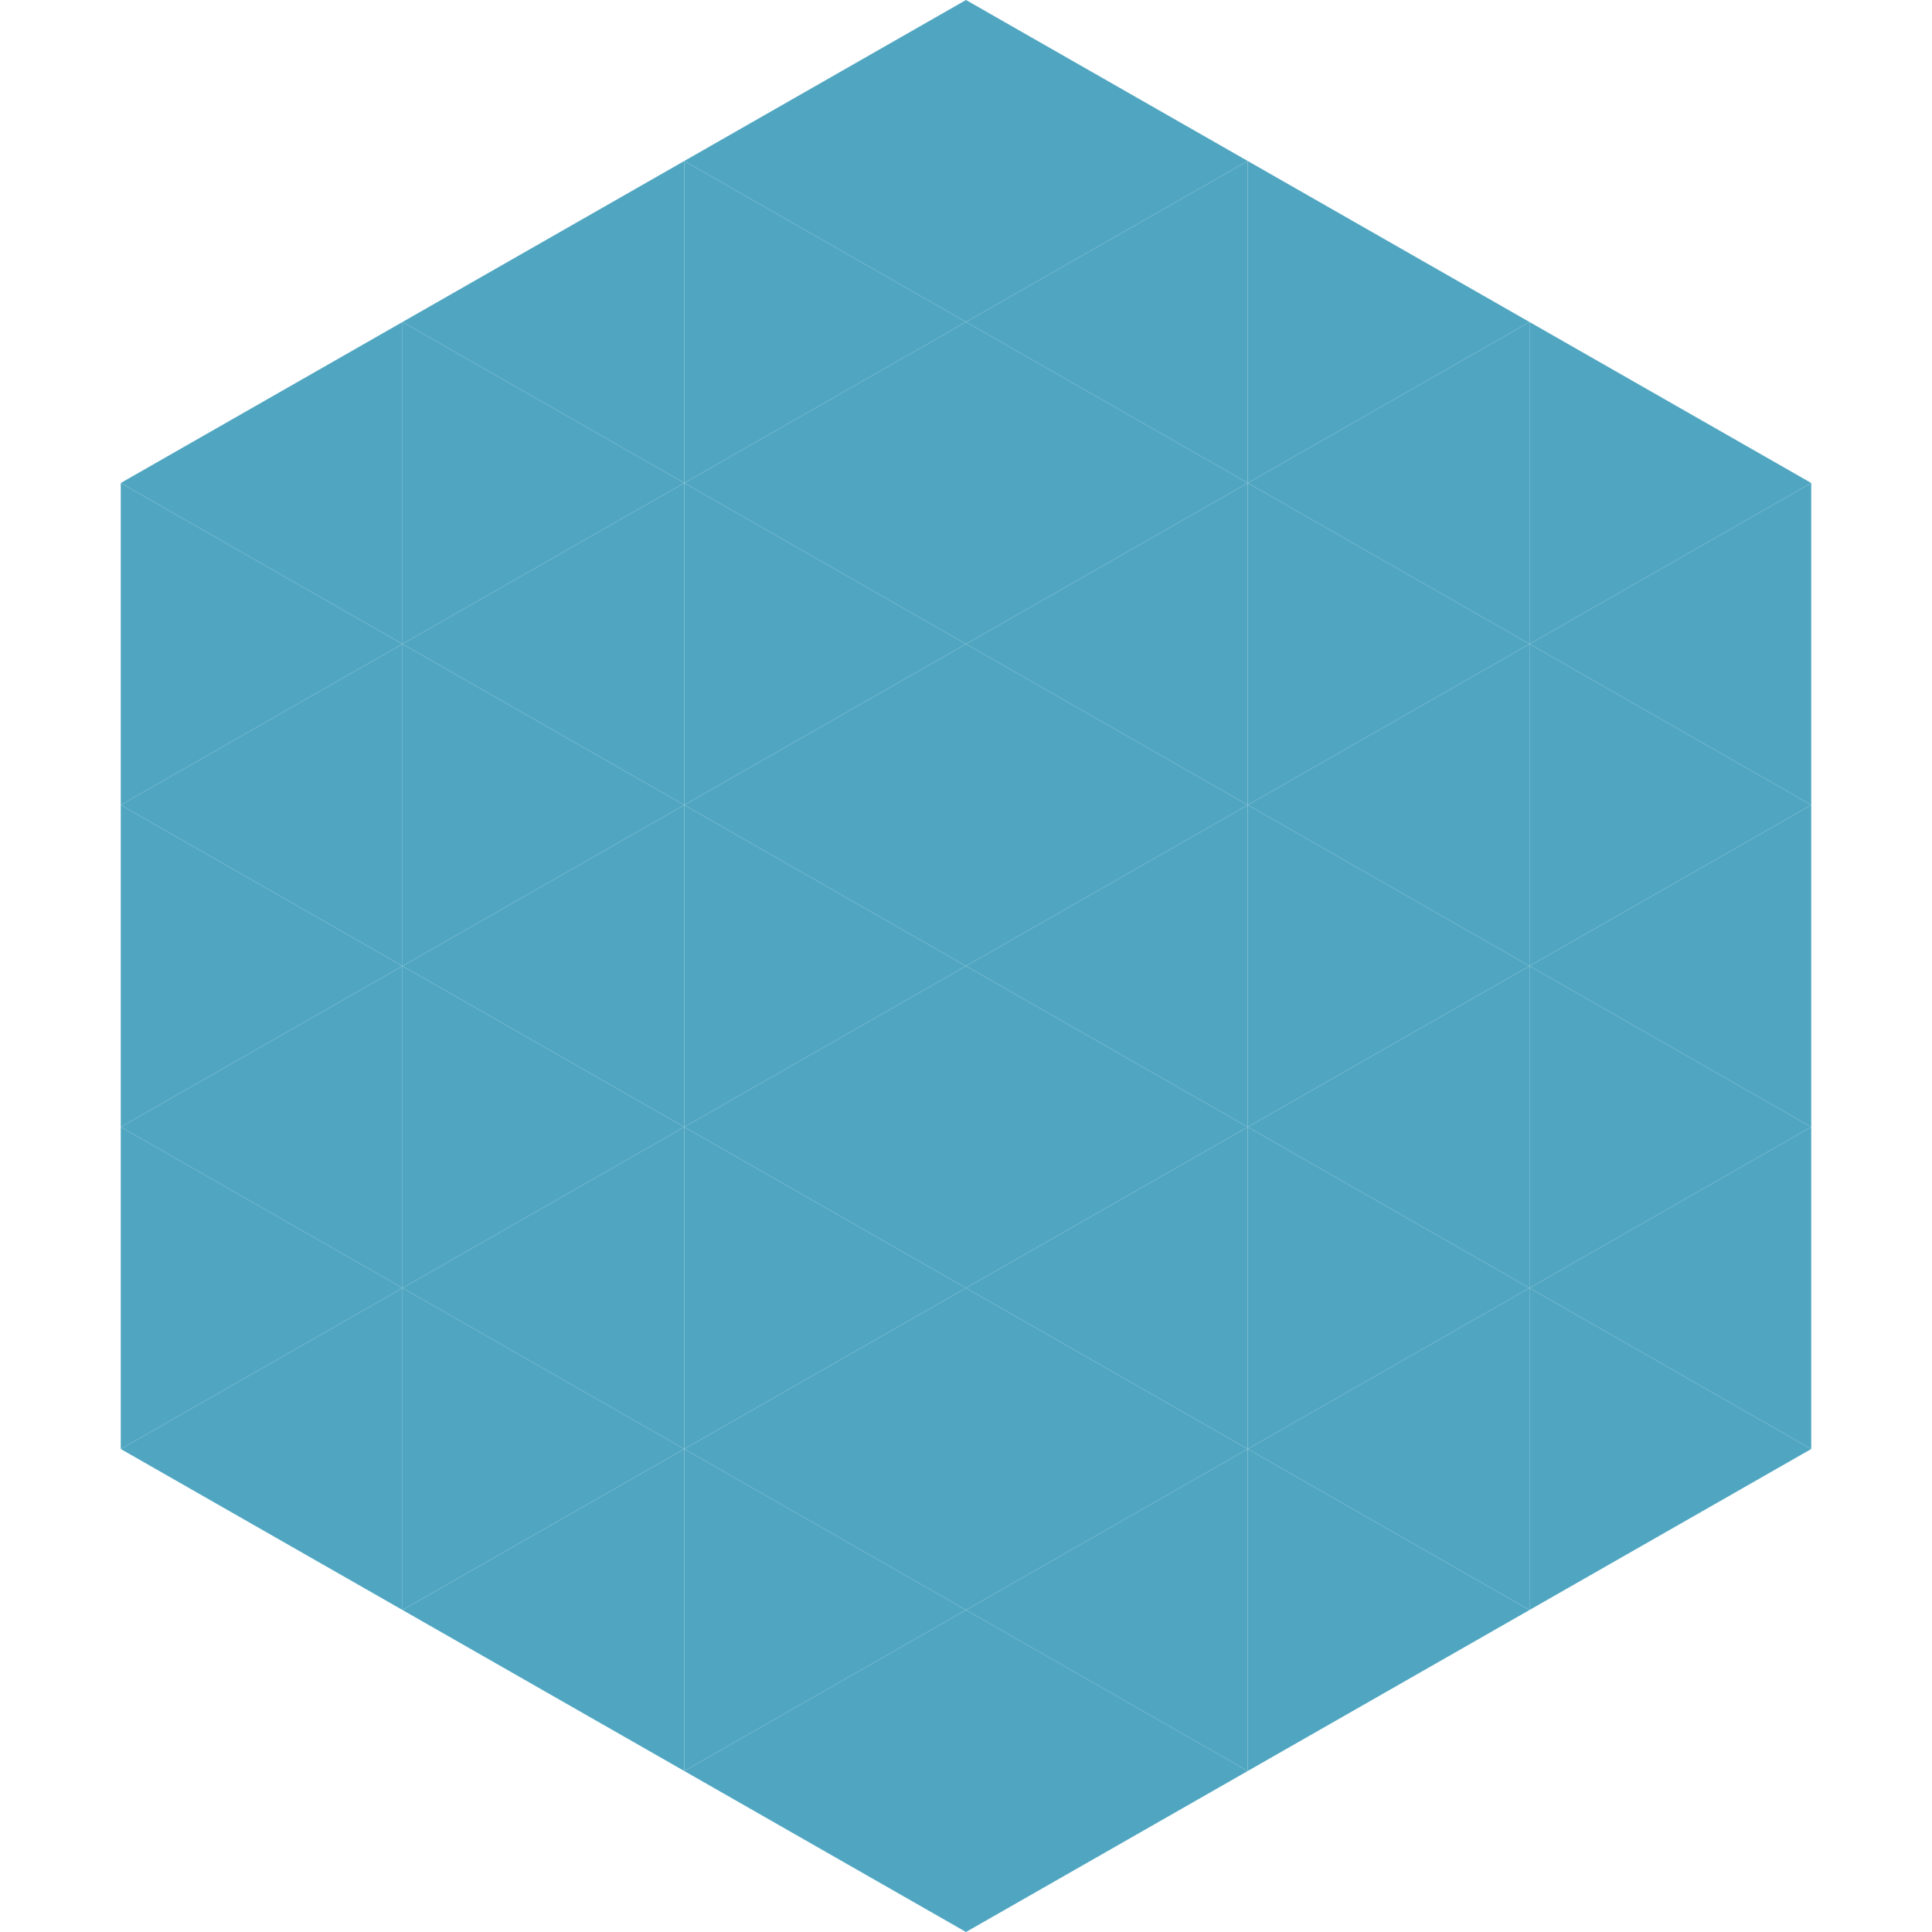 <?xml version="1.0"?>
<!-- Generated by SVGo -->
<svg width="240" height="240"
     xmlns="http://www.w3.org/2000/svg"
     xmlns:xlink="http://www.w3.org/1999/xlink">
<polygon points="50,40 15,60 50,80" style="fill:rgb(80,166,193)" />
<polygon points="190,40 225,60 190,80" style="fill:rgb(80,166,193)" />
<polygon points="15,60 50,80 15,100" style="fill:rgb(80,166,193)" />
<polygon points="225,60 190,80 225,100" style="fill:rgb(80,166,193)" />
<polygon points="50,80 15,100 50,120" style="fill:rgb(80,166,193)" />
<polygon points="190,80 225,100 190,120" style="fill:rgb(80,166,193)" />
<polygon points="15,100 50,120 15,140" style="fill:rgb(80,166,193)" />
<polygon points="225,100 190,120 225,140" style="fill:rgb(80,166,193)" />
<polygon points="50,120 15,140 50,160" style="fill:rgb(80,166,193)" />
<polygon points="190,120 225,140 190,160" style="fill:rgb(80,166,193)" />
<polygon points="15,140 50,160 15,180" style="fill:rgb(80,166,193)" />
<polygon points="225,140 190,160 225,180" style="fill:rgb(80,166,193)" />
<polygon points="50,160 15,180 50,200" style="fill:rgb(80,166,193)" />
<polygon points="190,160 225,180 190,200" style="fill:rgb(80,166,193)" />
<polygon points="15,180 50,200 15,220" style="fill:rgb(255,255,255); fill-opacity:0" />
<polygon points="225,180 190,200 225,220" style="fill:rgb(255,255,255); fill-opacity:0" />
<polygon points="50,0 85,20 50,40" style="fill:rgb(255,255,255); fill-opacity:0" />
<polygon points="190,0 155,20 190,40" style="fill:rgb(255,255,255); fill-opacity:0" />
<polygon points="85,20 50,40 85,60" style="fill:rgb(80,166,193)" />
<polygon points="155,20 190,40 155,60" style="fill:rgb(80,166,193)" />
<polygon points="50,40 85,60 50,80" style="fill:rgb(80,166,193)" />
<polygon points="190,40 155,60 190,80" style="fill:rgb(80,166,193)" />
<polygon points="85,60 50,80 85,100" style="fill:rgb(80,166,193)" />
<polygon points="155,60 190,80 155,100" style="fill:rgb(80,166,193)" />
<polygon points="50,80 85,100 50,120" style="fill:rgb(80,166,193)" />
<polygon points="190,80 155,100 190,120" style="fill:rgb(80,166,193)" />
<polygon points="85,100 50,120 85,140" style="fill:rgb(80,166,193)" />
<polygon points="155,100 190,120 155,140" style="fill:rgb(80,166,193)" />
<polygon points="50,120 85,140 50,160" style="fill:rgb(80,166,193)" />
<polygon points="190,120 155,140 190,160" style="fill:rgb(80,166,193)" />
<polygon points="85,140 50,160 85,180" style="fill:rgb(80,166,193)" />
<polygon points="155,140 190,160 155,180" style="fill:rgb(80,166,193)" />
<polygon points="50,160 85,180 50,200" style="fill:rgb(80,166,193)" />
<polygon points="190,160 155,180 190,200" style="fill:rgb(80,166,193)" />
<polygon points="85,180 50,200 85,220" style="fill:rgb(80,166,193)" />
<polygon points="155,180 190,200 155,220" style="fill:rgb(80,166,193)" />
<polygon points="120,0 85,20 120,40" style="fill:rgb(80,166,193)" />
<polygon points="120,0 155,20 120,40" style="fill:rgb(80,166,193)" />
<polygon points="85,20 120,40 85,60" style="fill:rgb(80,166,193)" />
<polygon points="155,20 120,40 155,60" style="fill:rgb(80,166,193)" />
<polygon points="120,40 85,60 120,80" style="fill:rgb(80,166,193)" />
<polygon points="120,40 155,60 120,80" style="fill:rgb(80,166,193)" />
<polygon points="85,60 120,80 85,100" style="fill:rgb(80,166,193)" />
<polygon points="155,60 120,80 155,100" style="fill:rgb(80,166,193)" />
<polygon points="120,80 85,100 120,120" style="fill:rgb(80,166,193)" />
<polygon points="120,80 155,100 120,120" style="fill:rgb(80,166,193)" />
<polygon points="85,100 120,120 85,140" style="fill:rgb(80,166,193)" />
<polygon points="155,100 120,120 155,140" style="fill:rgb(80,166,193)" />
<polygon points="120,120 85,140 120,160" style="fill:rgb(80,166,193)" />
<polygon points="120,120 155,140 120,160" style="fill:rgb(80,166,193)" />
<polygon points="85,140 120,160 85,180" style="fill:rgb(80,166,193)" />
<polygon points="155,140 120,160 155,180" style="fill:rgb(80,166,193)" />
<polygon points="120,160 85,180 120,200" style="fill:rgb(80,166,193)" />
<polygon points="120,160 155,180 120,200" style="fill:rgb(80,166,193)" />
<polygon points="85,180 120,200 85,220" style="fill:rgb(80,166,193)" />
<polygon points="155,180 120,200 155,220" style="fill:rgb(80,166,193)" />
<polygon points="120,200 85,220 120,240" style="fill:rgb(80,166,193)" />
<polygon points="120,200 155,220 120,240" style="fill:rgb(80,166,193)" />
<polygon points="85,220 120,240 85,260" style="fill:rgb(255,255,255); fill-opacity:0" />
<polygon points="155,220 120,240 155,260" style="fill:rgb(255,255,255); fill-opacity:0" />
</svg>
